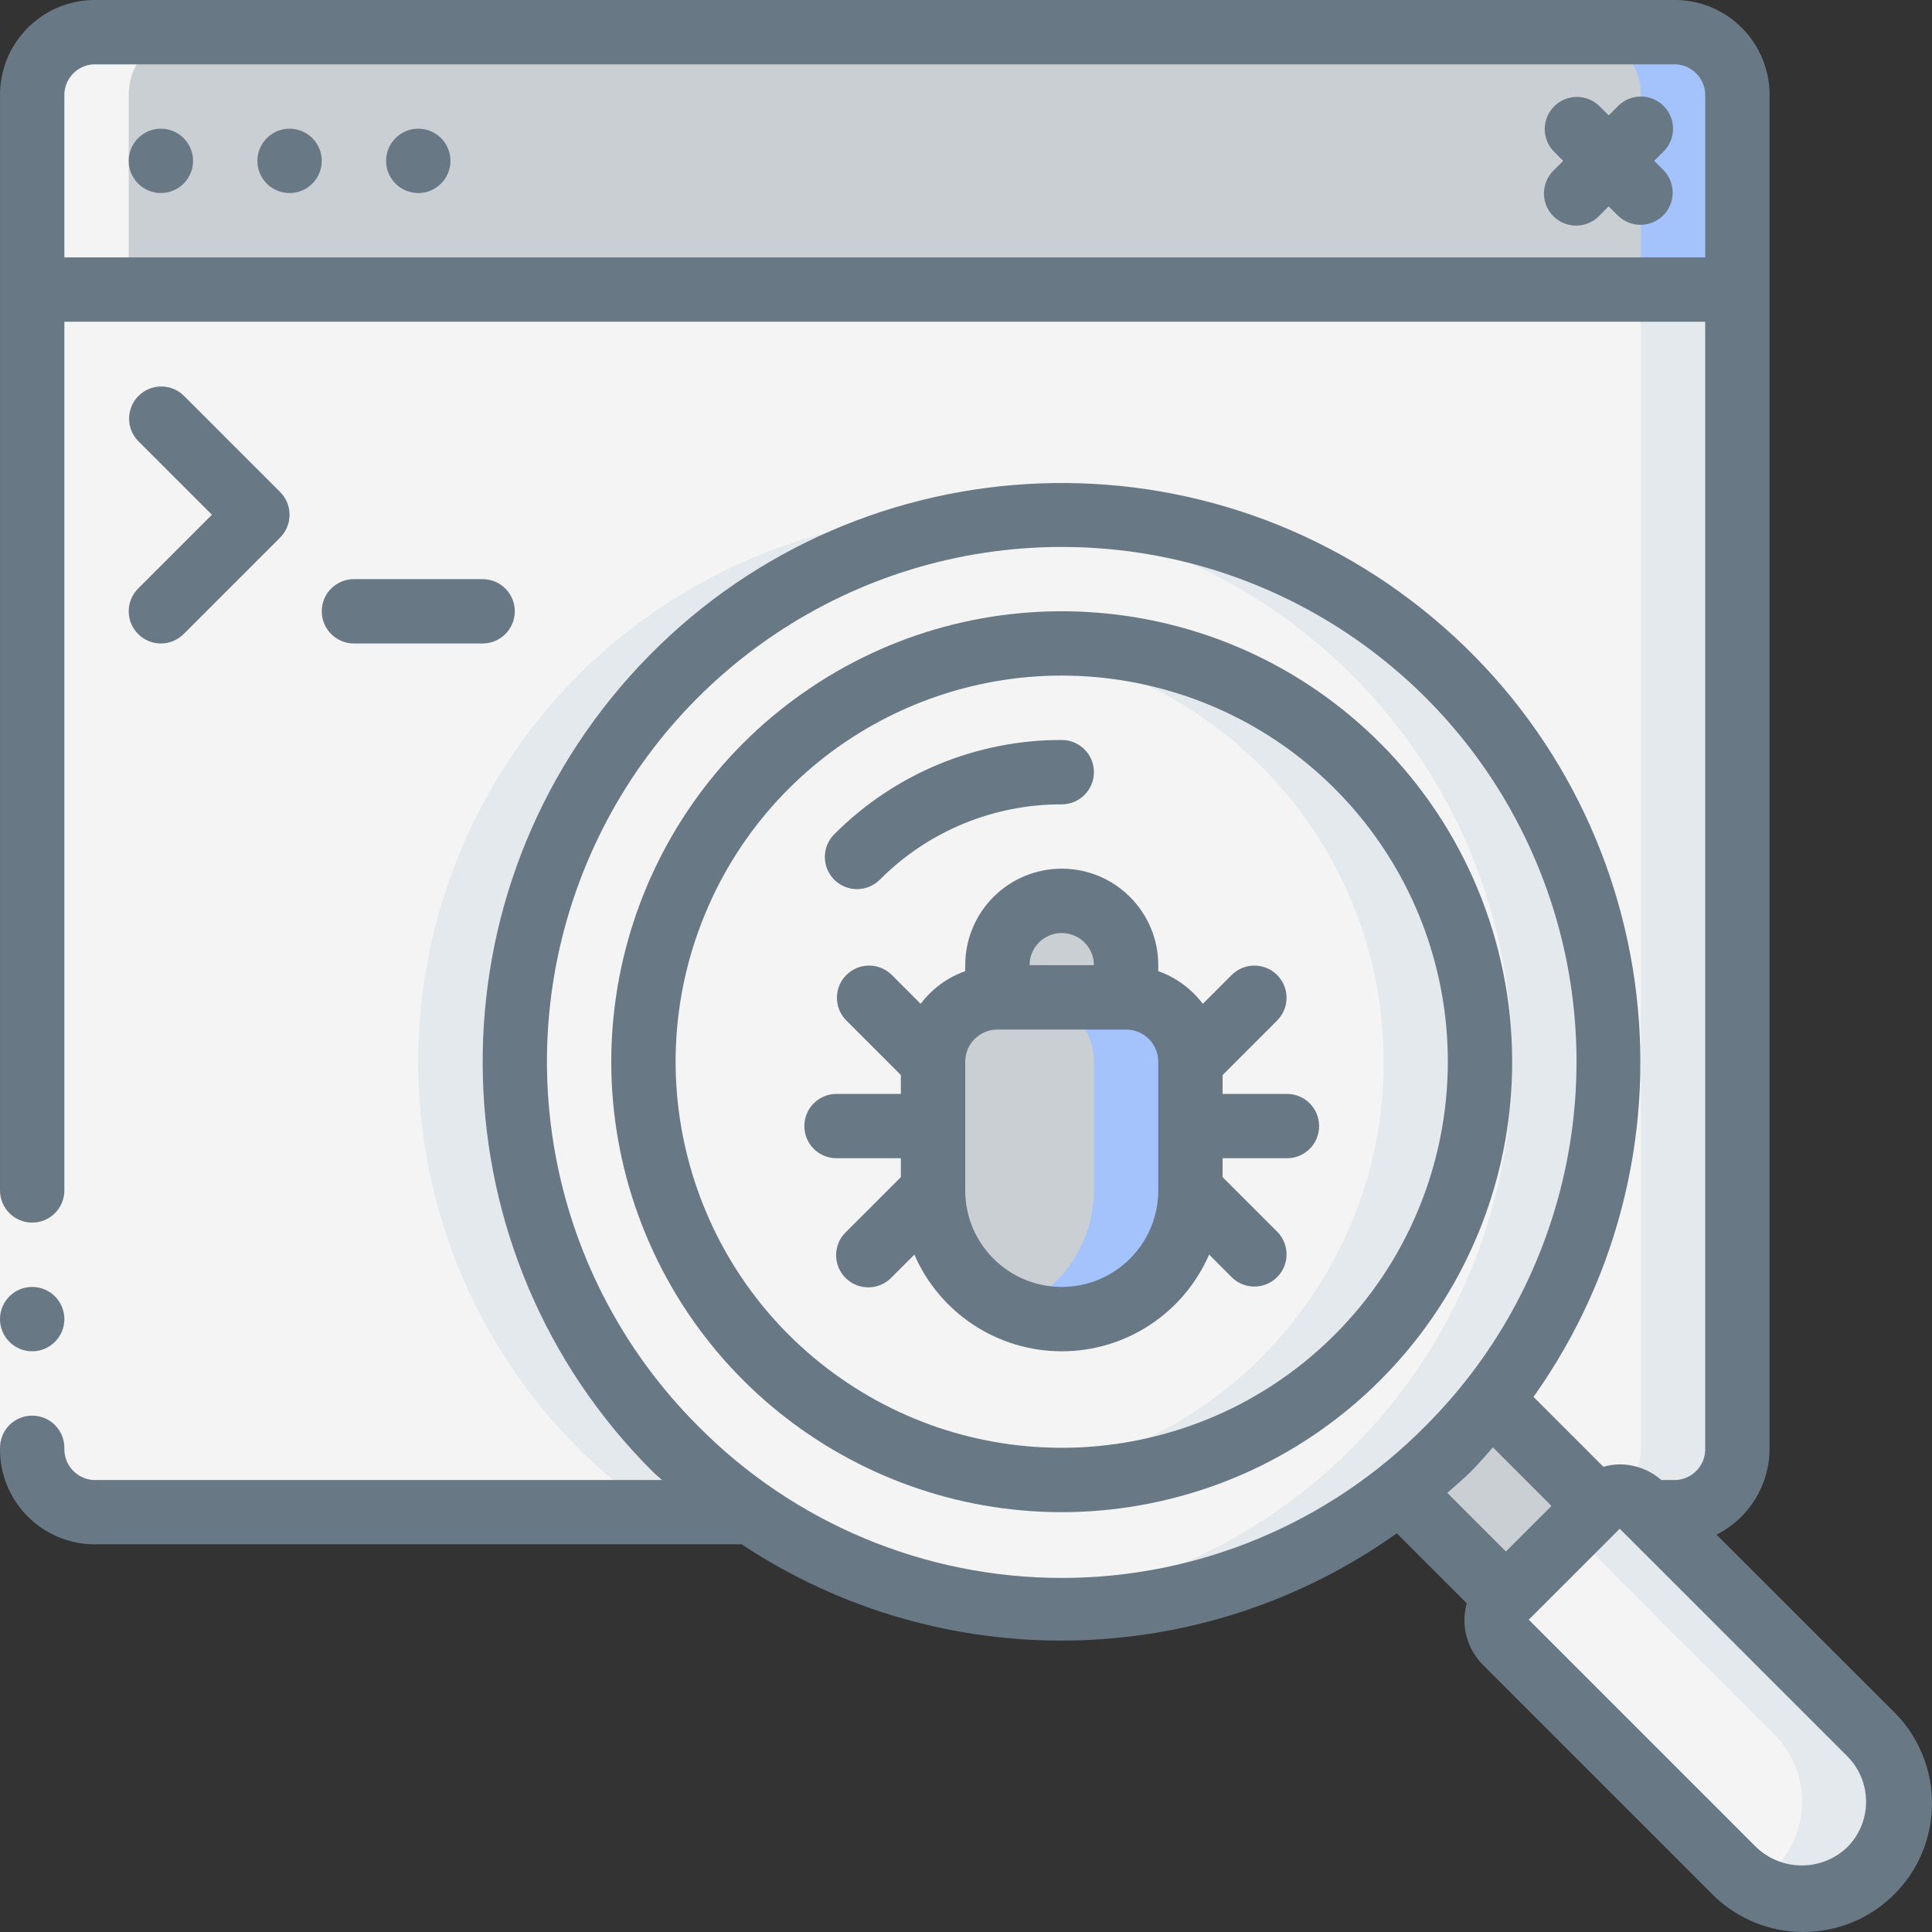 <svg width="70" height="70" viewBox="0 0 70 70" fill="none" xmlns="http://www.w3.org/2000/svg">
<rect x="0" y="0" width="70" height="70" fill="#333333" stroke="none"/>
<path fill-rule="evenodd" clip-rule="evenodd" d="M62.949 3.497V10.491H1.166V3.497C1.135 2.247 2.119 1.206 3.369 1.166H60.746C61.996 1.206 62.98 2.247 62.949 3.497Z" fill="#C9CFD3"/>
<path fill-rule="evenodd" clip-rule="evenodd" d="M60.746 1.166H57.248C58.499 1.206 59.483 2.247 59.452 3.497V10.491H62.949V3.497C62.98 2.247 61.996 1.206 60.746 1.166Z" fill="#A4C3FD"/>
<path fill-rule="evenodd" clip-rule="evenodd" d="M62.949 10.491V52.457C62.98 53.707 61.996 54.748 60.746 54.788H59.731L59.51 54.567C59.055 54.115 58.321 54.115 57.866 54.567L54.031 50.732C59.065 44.345 59.686 35.531 55.598 28.502C51.51 21.472 43.542 17.653 35.502 18.87C27.461 20.088 20.98 26.093 19.156 34.018C17.331 41.943 20.533 50.178 27.232 54.788H3.369C2.119 54.748 1.135 53.707 1.166 52.457V10.491H62.949Z" fill="#F4F4F4"/>
<path fill-rule="evenodd" clip-rule="evenodd" d="M24.457 24.456C27.743 21.163 32.086 19.137 36.72 18.735C27.754 17.938 19.378 23.286 16.327 31.755C13.277 40.224 16.319 49.685 23.734 54.788H27.232C22.383 51.452 19.269 46.133 18.733 40.273C18.197 34.412 20.295 28.617 24.457 24.456Z" fill="#E4E9ED"/>
<path fill-rule="evenodd" clip-rule="evenodd" d="M59.452 10.491V52.457C59.453 53.135 59.164 53.781 58.658 54.232C58.976 54.221 59.284 54.342 59.51 54.567L59.731 54.788H60.745C61.996 54.748 62.979 53.707 62.949 52.457V10.491H59.452Z" fill="#E4E9ED"/>
<path fill-rule="evenodd" clip-rule="evenodd" d="M54.031 50.732C48.938 57.195 40.381 59.839 32.53 57.374C24.679 54.909 19.168 47.849 18.683 39.634C18.198 31.42 22.841 23.76 30.348 20.389C37.854 17.018 46.663 18.637 52.481 24.457C59.584 31.555 60.251 42.847 54.031 50.732Z" fill="#F4F4F4"/>
<path fill-rule="evenodd" clip-rule="evenodd" d="M52.481 24.457C48.336 20.306 42.562 18.209 36.72 18.735C46.941 19.636 54.782 28.193 54.788 38.454C54.794 48.714 46.963 57.281 36.743 58.193C45.041 58.925 52.909 54.386 56.43 46.838C59.951 39.289 58.373 30.344 52.481 24.457Z" fill="#E4E9ED"/>
<path d="M38.469 53.623C46.839 53.623 53.623 46.838 53.623 38.468C53.623 30.099 46.839 23.314 38.469 23.314C30.1 23.314 23.315 30.099 23.315 38.468C23.315 46.838 30.1 53.623 38.469 53.623Z" fill="#F4F4F4"/>
<path fill-rule="evenodd" clip-rule="evenodd" d="M49.184 27.753C45.911 24.48 41.318 22.887 36.72 23.431C44.363 24.309 50.132 30.78 50.132 38.473C50.132 46.166 44.363 52.637 36.72 53.515C43.128 54.268 49.31 50.878 52.12 45.07C54.93 39.261 53.751 32.311 49.184 27.753Z" fill="#E4E9ED"/>
<path fill-rule="evenodd" clip-rule="evenodd" d="M67.752 67.751C66.386 69.115 64.174 69.115 62.809 67.751L54.568 59.51C54.115 59.055 54.115 58.321 54.568 57.866L57.867 54.567C58.321 54.115 59.055 54.115 59.51 54.567L67.752 62.809C69.115 64.174 69.115 66.386 67.752 67.751Z" fill="#F4F4F4"/>
<path fill-rule="evenodd" clip-rule="evenodd" d="M67.751 62.809L59.51 54.567C59.055 54.115 58.321 54.115 57.866 54.567L56.934 55.494L64.254 62.809C65.033 63.568 65.407 64.65 65.265 65.729C65.123 66.807 64.48 67.755 63.532 68.287C65.046 69.164 66.975 68.784 68.043 67.397C69.111 66.011 68.986 64.049 67.751 62.809Z" fill="#E4E9ED"/>
<path fill-rule="evenodd" clip-rule="evenodd" d="M57.867 54.567L54.568 57.866L50.732 54.031C51.96 53.067 53.068 51.959 54.031 50.732L57.867 54.567Z" fill="#C9CFD3"/>
<path fill-rule="evenodd" clip-rule="evenodd" d="M36.138 36.137H40.8C42.088 36.137 43.132 37.181 43.132 38.468V43.131C43.132 45.706 41.044 47.794 38.469 47.794C35.894 47.794 33.806 45.706 33.806 43.131V38.468C33.806 37.181 34.85 36.137 36.138 36.137Z" fill="#C9CFD3"/>
<path fill-rule="evenodd" clip-rule="evenodd" d="M40.8 36.137H37.303C38.591 36.137 39.635 37.181 39.635 38.468V43.131C39.631 45.028 38.478 46.733 36.72 47.444C38.156 48.032 39.79 47.865 41.077 46.999C42.364 46.133 43.135 44.682 43.132 43.131V38.468C43.132 37.181 42.088 36.137 40.8 36.137Z" fill="#A4C3FD"/>
<path fill-rule="evenodd" clip-rule="evenodd" d="M38.469 32.64C39.757 32.64 40.8 33.684 40.8 34.971V36.137H36.138V34.971C36.138 33.684 37.181 32.64 38.469 32.64Z" fill="#C9CFD3"/>
<path fill-rule="evenodd" clip-rule="evenodd" d="M3.369 54.788H6.867C5.616 54.748 4.633 53.707 4.663 52.457V3.497C4.633 2.247 5.616 1.206 6.867 1.166H3.369C2.119 1.206 1.135 2.247 1.166 3.497V52.457C1.135 53.707 2.119 54.748 3.369 54.788Z" fill="#F4F4F4"/>
<path fill-rule="evenodd" clip-rule="evenodd" d="M0 43.131H2.332V52.457H0V43.131Z" fill="#F4F4F4"/>
<path d="M1.166 48.96C1.81 48.96 2.332 48.438 2.332 47.794C2.332 47.15 1.81 46.628 1.166 46.628C0.522 46.628 0 47.15 0 47.794C0 48.438 0.522 48.96 1.166 48.96Z" fill="#687885"/>
<path fill-rule="evenodd" clip-rule="evenodd" d="M60.276 3.839C59.821 3.384 59.083 3.384 58.628 3.839L58.286 4.18L57.945 3.839C57.487 3.397 56.76 3.403 56.31 3.853C55.861 4.303 55.855 5.03 56.296 5.487L56.638 5.829L56.296 6.17C55.993 6.463 55.872 6.896 55.978 7.304C56.085 7.711 56.403 8.03 56.811 8.136C57.219 8.243 57.652 8.122 57.945 7.818L58.286 7.477L58.628 7.818C59.085 8.26 59.812 8.254 60.262 7.804C60.712 7.355 60.718 6.628 60.276 6.17L59.934 5.829L60.276 5.487C60.731 5.032 60.731 4.294 60.276 3.839Z" fill="#687885"/>
<path d="M50.01 26.928C44.505 21.422 35.877 20.572 29.403 24.897C22.929 29.223 20.412 37.518 23.391 44.712C26.37 51.905 34.016 55.992 41.652 54.474C49.288 52.956 54.788 46.254 54.789 38.468C54.787 34.141 53.068 29.99 50.01 26.928ZM48.36 48.359C43.641 53.078 36.246 53.806 30.697 50.099C25.148 46.391 22.991 39.28 25.546 33.114C28.1 26.949 34.653 23.446 41.199 24.748C47.744 26.05 52.458 31.795 52.458 38.468C52.456 42.178 50.982 45.735 48.36 48.359Z" fill="#687885"/>
<path fill-rule="evenodd" clip-rule="evenodd" d="M31.052 32.215C31.361 32.215 31.657 32.093 31.876 31.874C33.62 30.119 35.995 29.136 38.469 29.143C39.113 29.143 39.635 28.621 39.635 27.977C39.635 27.333 39.113 26.811 38.469 26.811C35.376 26.803 32.409 28.033 30.228 30.226C29.894 30.559 29.795 31.06 29.975 31.496C30.155 31.931 30.58 32.215 31.052 32.215Z" fill="#687885"/>
<path d="M62.195 55.604C63.381 55.005 64.124 53.786 64.115 52.457V3.497C64.147 1.602 62.64 0.038 60.746 0H3.369C1.475 0.038 -0.032 1.602 0.001 3.497V43.131C0.001 43.775 0.522 44.297 1.166 44.297C1.81 44.297 2.332 43.775 2.332 43.131V11.657H61.783V52.457C61.809 53.062 61.349 53.578 60.746 53.623H60.192C59.775 53.26 59.241 53.059 58.688 53.057C58.487 53.06 58.286 53.089 58.093 53.144L55.562 50.613C62.003 41.539 60.237 29.015 51.538 22.077C42.839 15.139 30.236 16.202 22.822 24.499C15.408 32.796 15.764 45.439 23.634 53.306C23.751 53.422 23.867 53.513 23.984 53.623H3.369C2.766 53.578 2.306 53.062 2.332 52.457C2.332 51.813 1.81 51.291 1.166 51.291C0.522 51.291 0.001 51.813 0.001 52.457C-0.032 54.352 1.475 55.916 3.369 55.954H26.871C34.104 60.746 43.541 60.588 50.609 55.555L53.143 58.091C53.089 58.285 53.061 58.484 53.058 58.685C53.056 59.304 53.302 59.898 53.741 60.334L61.984 68.576C63.154 69.788 64.888 70.275 66.518 69.848C68.148 69.421 69.422 68.148 69.848 66.518C70.275 64.888 69.789 63.154 68.577 61.983L62.195 55.604ZM2.332 9.326V3.497C2.306 2.892 2.766 2.376 3.369 2.331H60.746C61.349 2.376 61.809 2.892 61.783 3.497V9.326H2.332ZM25.281 51.657C19.947 46.323 18.35 38.301 21.237 31.331C24.124 24.361 30.925 19.817 38.469 19.817C46.013 19.817 52.814 24.361 55.701 31.331C58.587 38.301 56.991 46.323 51.657 51.657C48.175 55.186 43.426 57.172 38.469 57.172C33.512 57.172 28.762 55.186 25.281 51.657ZM53.306 53.306C53.584 53.028 53.831 52.73 54.091 52.441L56.213 54.563L54.563 56.214L52.439 54.089C52.728 53.829 53.028 53.584 53.306 53.306ZM66.929 66.928C66.006 67.809 64.554 67.809 63.632 66.928L55.389 58.685L58.686 55.389L58.901 55.604L58.916 55.618L66.929 63.631C67.839 64.542 67.839 66.018 66.929 66.928Z" fill="#687885"/>
<path fill-rule="evenodd" clip-rule="evenodd" d="M5.005 22.973C5.46 23.428 6.198 23.428 6.653 22.973L10.15 19.476C10.605 19.02 10.605 18.282 10.15 17.827L6.653 14.33C6.196 13.888 5.469 13.895 5.019 14.344C4.569 14.794 4.563 15.521 5.005 15.978L7.678 18.651L5.005 21.324C4.55 21.779 4.55 22.517 5.005 22.973Z" fill="#687885"/>
<path fill-rule="evenodd" clip-rule="evenodd" d="M17.486 23.314C18.13 23.314 18.652 22.792 18.652 22.148C18.652 21.505 18.13 20.983 17.486 20.983H12.823C12.18 20.983 11.658 21.505 11.658 22.148C11.658 22.792 12.18 23.314 12.823 23.314H17.486Z" fill="#687885"/>
<path d="M46.629 39.634H44.297V38.951L46.287 36.961C46.729 36.504 46.723 35.777 46.273 35.327C45.823 34.877 45.096 34.871 44.639 35.313L43.58 36.371C43.17 35.827 42.608 35.414 41.966 35.186V34.971C41.966 33.04 40.4 31.474 38.469 31.474C36.537 31.474 34.972 33.04 34.972 34.971V35.186C34.329 35.414 33.768 35.826 33.357 36.37L32.299 35.312C31.841 34.87 31.114 34.876 30.665 35.326C30.215 35.776 30.209 36.503 30.65 36.96L32.64 38.951V39.634H30.309C29.665 39.634 29.143 40.156 29.143 40.8C29.143 41.444 29.665 41.965 30.309 41.965H32.64V42.649L30.65 44.639C30.347 44.931 30.226 45.365 30.332 45.772C30.439 46.18 30.757 46.498 31.165 46.605C31.573 46.711 32.006 46.59 32.299 46.287L33.13 45.456C34.052 47.583 36.15 48.96 38.469 48.96C40.788 48.96 42.885 47.583 43.808 45.456L44.639 46.287C45.096 46.729 45.823 46.722 46.273 46.273C46.723 45.823 46.729 45.096 46.287 44.639L44.297 42.649V41.965H46.629C47.273 41.965 47.794 41.444 47.794 40.8C47.794 40.156 47.273 39.634 46.629 39.634ZM38.469 33.806C39.112 33.806 39.635 34.327 39.635 34.971H37.303C37.303 34.327 37.825 33.806 38.469 33.806ZM38.469 46.628C36.537 46.628 34.972 45.063 34.972 43.131V38.468C34.972 37.825 35.493 37.303 36.137 37.303H40.8C41.444 37.303 41.966 37.825 41.966 38.468V43.131C41.966 45.063 40.4 46.628 38.469 46.628Z" fill="#687885"/>
<path d="M5.829 6.994C6.473 6.994 6.995 6.472 6.995 5.829C6.995 5.185 6.473 4.663 5.829 4.663C5.185 4.663 4.664 5.185 4.664 5.829C4.664 6.472 5.185 6.994 5.829 6.994Z" fill="#687885"/>
<path d="M10.492 6.994C11.136 6.994 11.658 6.472 11.658 5.829C11.658 5.185 11.136 4.663 10.492 4.663C9.848 4.663 9.326 5.185 9.326 5.829C9.326 6.472 9.848 6.994 10.492 6.994Z" fill="#687885"/>
<path d="M15.155 6.994C15.799 6.994 16.321 6.472 16.321 5.829C16.321 5.185 15.799 4.663 15.155 4.663C14.511 4.663 13.989 5.185 13.989 5.829C13.989 6.472 14.511 6.994 15.155 6.994Z" fill="#687885"/>
</svg>
